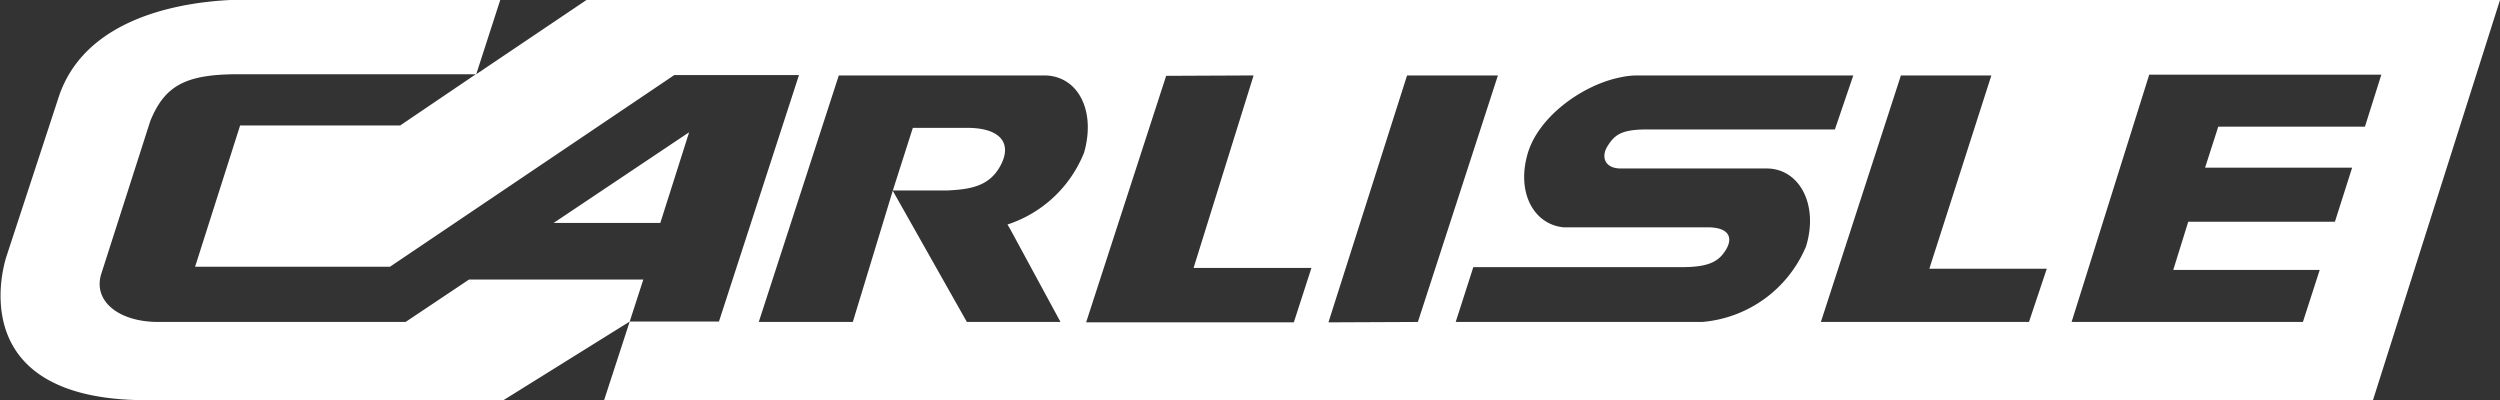<svg style='fill: white;' xmlns="http://www.w3.org/2000/svg" data-name="Layer 1" viewBox="0 0 124.94 20"><rect x="0" y="0" width="124.94" height="20" fill="#333333" stroke="none"/><path fill-rule="evenodd" d="M13.12 0H25l-1.2 3.71L29.31 0h95.63l-6.35 20h-88.4l1.28-3.93L25.16 20H7.33c-9.52 0-7-7.21-7-7.21l2.59-7.9C4.7-.62 13.12 0 13.12 0zm90.41 16.09h11.56l.84-2.6h-7.32l.75-2.41h7.33l.86-2.7h-7.35l.66-2.05h7.33l.82-2.6h-11.6zm-2.13 0H91l4-12.32h4.52l-3.1 9.66h5.87zm-30.54 0l4-12.32h-4.54l-3.93 12.34zM62.65 3.77l-3 9.62h5.89l-.88 2.72H54.28l4-12.32zM7.51 6.05c.72-1.76 1.74-2.34 4.39-2.34h11.88L20 6.27h-8l-2.25 7.06h9.74L33.7 3.75h6.23l-4 12.32h-4.46l.68-2.1h-8.71l-3.17 2.12H7.91c-2 0-3.27-1.06-2.85-2.4zm20.16 5.09H33l1.44-4.53zm54.51-4.67h9.52l.92-2.7H81.8a4 4 0 00-.84.1c-1.8.36-4 1.88-4.59 3.73-.62 2 .28 3.62 1.77 3.76h7.19c1.16 0 1.26.58.92 1.13s-.8.86-2.18.86H73.63l-.88 2.74h12.32a6.18 6.18 0 005.19-3.78c.64-2.09-.34-3.91-2-3.89H81c-.8 0-1-.58-.66-1.12s.66-.81 1.84-.83zm-30-2.7c1.68 0 2.6 1.74 2 3.85a6.19 6.19 0 01-3.83 3.6l.13.22L53 16.09h-4.68l-3.71-6.57h2.73c1.16-.06 2.12-.2 2.68-1.28S50 6.39 48.34 6.39h-2.72l-1 3.13-2 6.57h-4.7l4-12.32z"/></svg>
